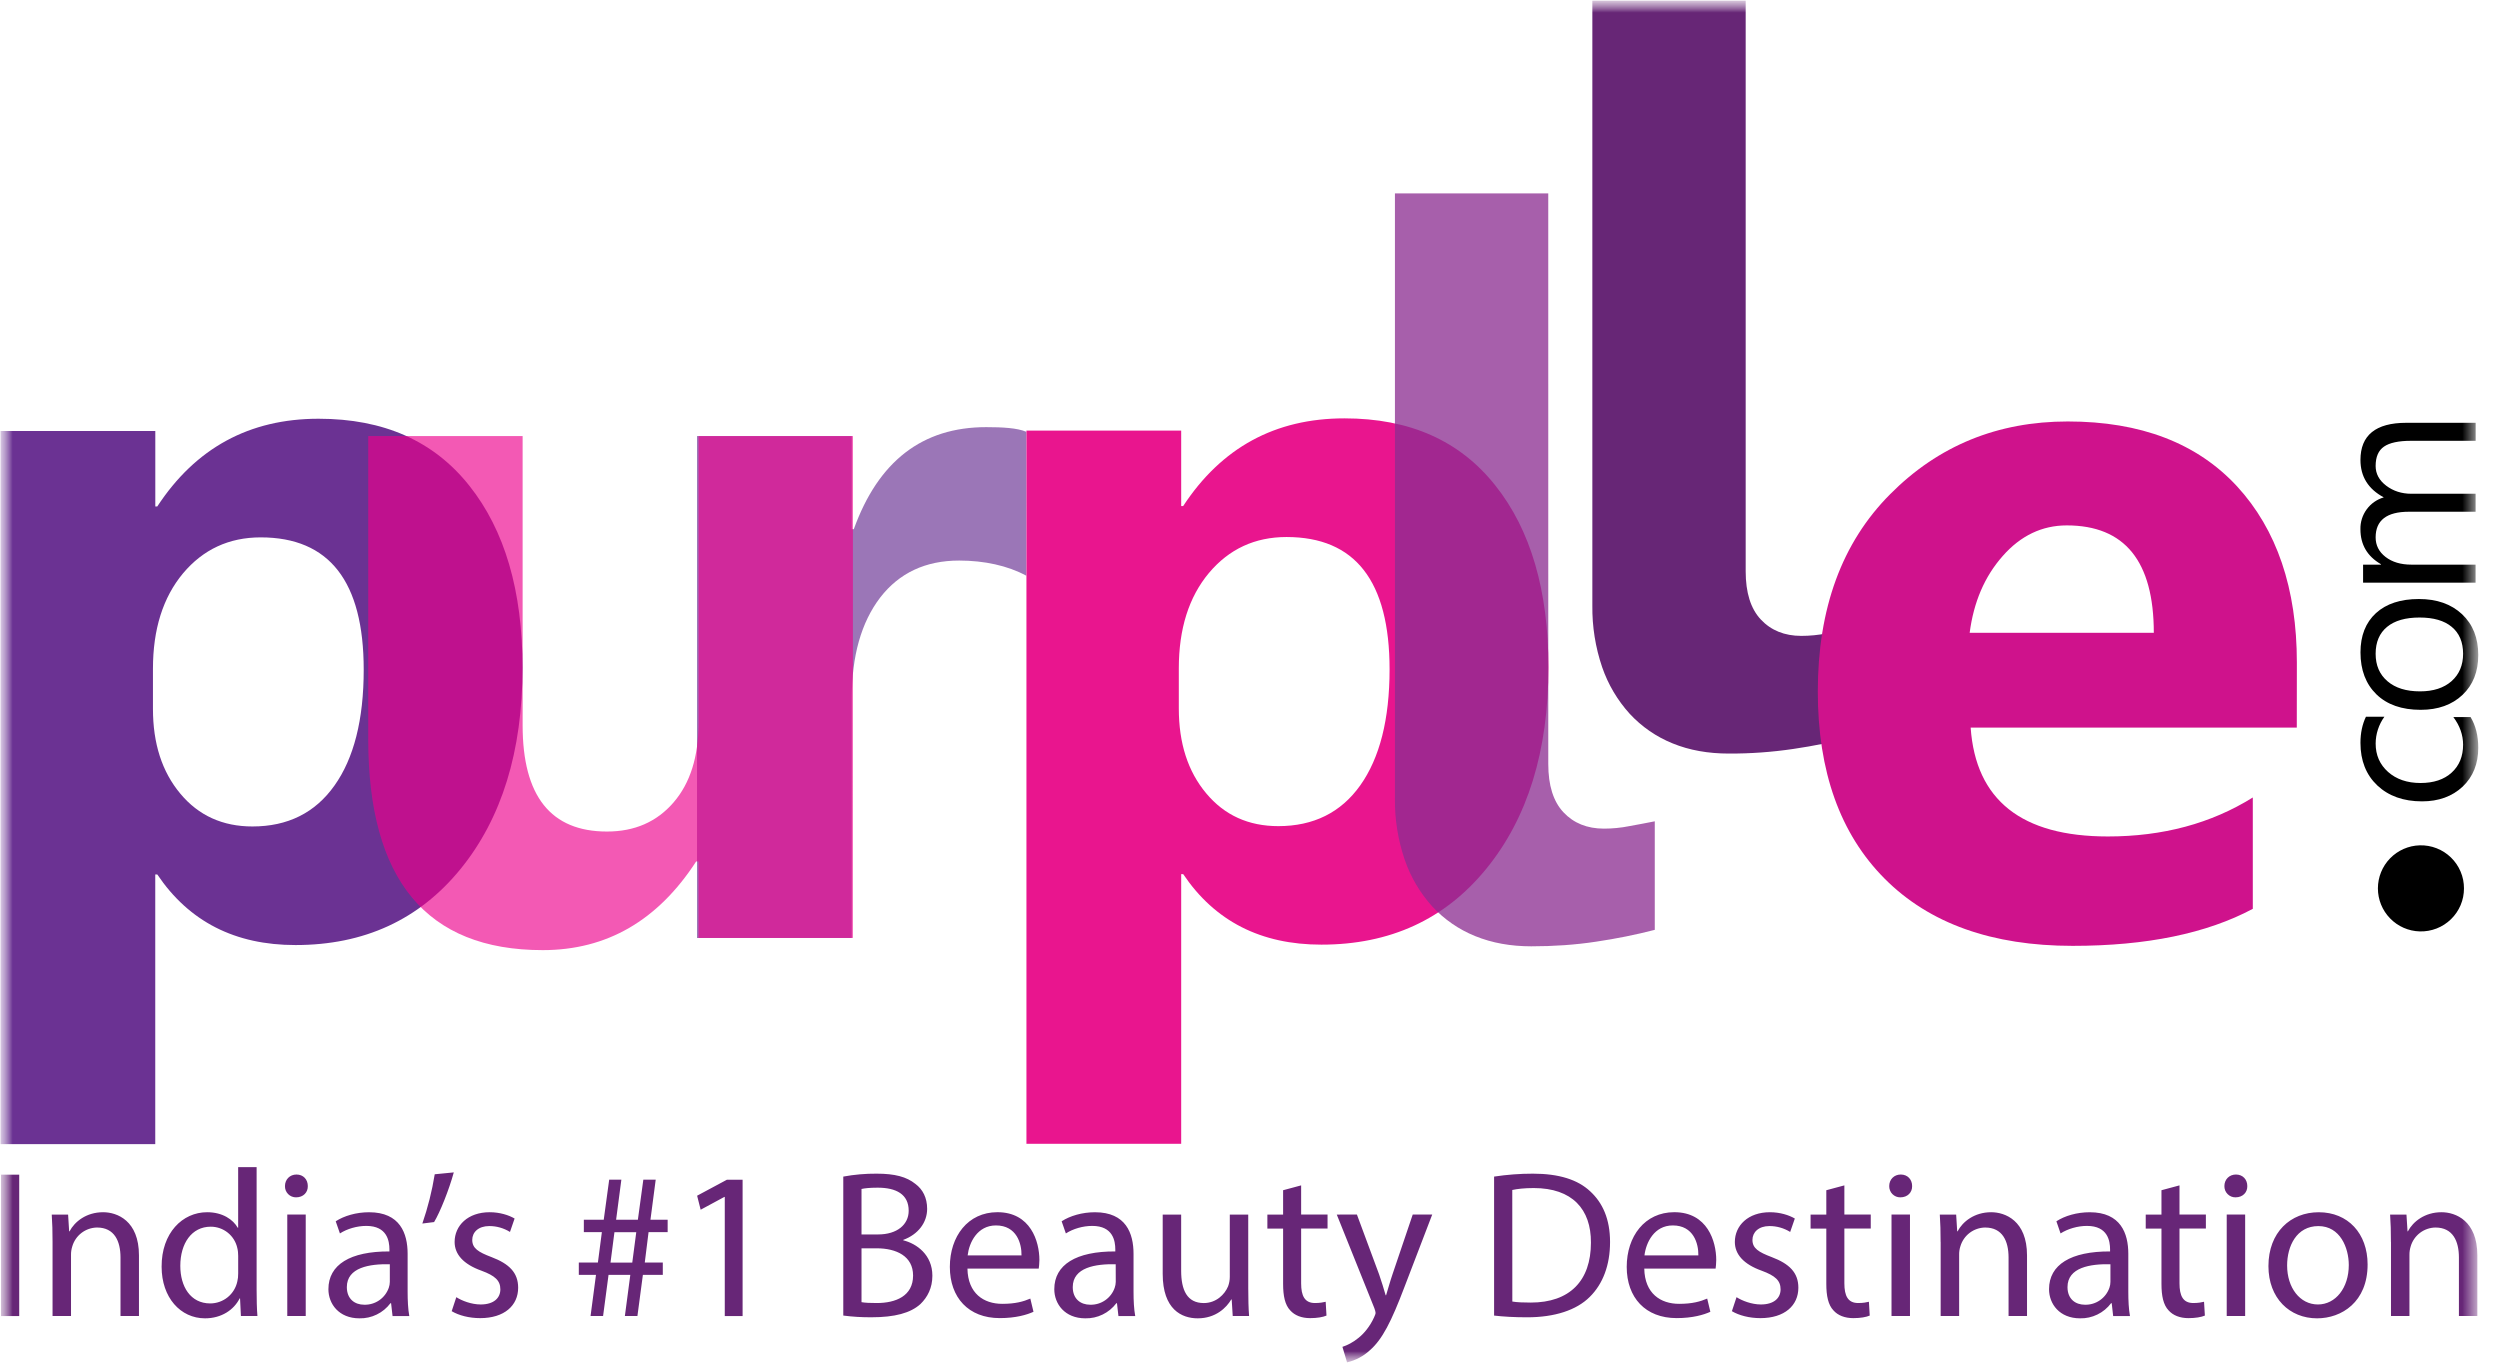 <svg width="99" height="54" viewBox="0 0 99 54" fill="none" xmlns="http://www.w3.org/2000/svg">
<mask id="mask0_416_5532" style="mask-type:luminance" maskUnits="userSpaceOnUse" x="0" y="0" width="99" height="54">
<path d="M99 0H0V54H99V0Z" fill="white"/>
</mask>
<g mask="url(#mask0_416_5532)">
<mask id="mask1_416_5532" style="mask-type:luminance" maskUnits="userSpaceOnUse" x="0" y="0" width="99" height="54">
<path d="M98.036 0H0.001V54H98.036V0Z" fill="white"/>
</mask>
<g mask="url(#mask1_416_5532)">
<path d="M6.057 26.48V28.071C6.057 29.443 6.415 30.562 7.143 31.431C7.865 32.297 8.819 32.728 9.997 32.728C11.389 32.728 12.476 32.192 13.243 31.111C14.012 30.033 14.403 28.501 14.403 26.521C14.403 23.022 13.039 21.28 10.322 21.28C9.07 21.28 8.045 21.756 7.248 22.704C6.454 23.658 6.057 24.918 6.057 26.48ZM6.229 34.629H6.148V45.307H0.021V17.067H6.15V20.055H6.229C7.746 17.743 9.872 16.582 12.615 16.582C15.194 16.582 17.181 17.463 18.584 19.232C19.988 20.995 20.692 23.398 20.692 26.44C20.692 29.753 19.869 32.41 18.234 34.417C16.597 36.424 14.418 37.424 11.702 37.424C9.309 37.425 7.487 36.497 6.229 34.629Z" fill="#6B3293"/>
<path opacity="0.65" d="M40.643 22.799C39.901 22.396 38.965 22.198 37.983 22.198C36.651 22.198 35.61 22.688 34.857 23.661C34.108 24.642 33.73 25.967 33.73 27.649V37.144H27.602V17.267H33.73V20.957H33.81C34.783 18.26 36.527 16.915 39.051 16.915C39.701 16.915 40.278 16.946 40.644 17.099L40.643 22.799Z" fill="#662D91"/>
<path d="M46.681 26.465V28.056C46.681 29.428 47.038 30.547 47.766 31.416C48.489 32.284 49.443 32.715 50.622 32.715C52.011 32.715 53.101 32.179 53.868 31.098C54.635 30.017 55.027 28.488 55.027 26.507C55.027 23.009 53.663 21.266 50.947 21.266C49.694 21.266 48.668 21.743 47.873 22.691C47.078 23.642 46.681 24.902 46.681 26.465ZM46.854 34.615H46.775V45.294H40.647V17.051H46.775V20.039H46.854C48.371 17.727 50.496 16.567 53.24 16.567C55.818 16.567 57.806 17.449 59.21 19.218C60.614 20.978 61.318 23.383 61.318 26.425C61.318 29.738 60.496 32.394 58.859 34.4C57.223 36.41 55.043 37.408 52.327 37.408C49.934 37.409 48.112 36.483 46.854 34.615Z" fill="#E9158E"/>
<path d="M98.036 16.744V17.456H95.475C94.982 17.456 94.625 17.534 94.406 17.686C94.184 17.839 94.075 18.095 94.075 18.454C94.075 18.759 94.213 19.019 94.492 19.232C94.772 19.445 95.103 19.553 95.493 19.553H98.034V20.265H95.389C94.513 20.265 94.075 20.605 94.075 21.28C94.075 21.594 94.205 21.851 94.468 22.055C94.731 22.258 95.072 22.36 95.491 22.36H98.033V23.073H93.578V22.36H94.283V22.341C93.741 22.026 93.473 21.565 93.473 20.958C93.466 20.675 93.554 20.398 93.721 20.17C93.888 19.942 94.126 19.775 94.398 19.696C93.781 19.365 93.474 18.872 93.474 18.214C93.474 17.235 94.079 16.743 95.289 16.743L98.036 16.744ZM94.075 25.889C94.075 26.347 94.23 26.709 94.544 26.977C94.856 27.244 95.283 27.378 95.833 27.378C96.361 27.378 96.776 27.243 97.082 26.974C97.386 26.703 97.539 26.342 97.539 25.89C97.539 25.428 97.389 25.074 97.09 24.825C96.793 24.576 96.368 24.454 95.815 24.454C95.258 24.454 94.829 24.576 94.527 24.825C94.227 25.072 94.075 25.427 94.075 25.889ZM98.139 25.94C98.139 26.599 97.931 27.124 97.516 27.517C97.1 27.91 96.548 28.109 95.859 28.109C95.11 28.109 94.526 27.904 94.105 27.495C93.686 27.085 93.475 26.532 93.475 25.835C93.475 25.172 93.68 24.654 94.088 24.279C94.498 23.906 95.066 23.721 95.789 23.721C96.501 23.721 97.069 23.922 97.497 24.322C97.927 24.726 98.139 25.265 98.139 25.94ZM97.831 28.39C98.038 28.731 98.139 29.14 98.139 29.61C98.139 30.246 97.934 30.758 97.522 31.15C97.108 31.538 96.571 31.734 95.912 31.734C95.178 31.734 94.587 31.523 94.141 31.103C93.698 30.683 93.474 30.122 93.474 29.418C93.474 29.026 93.548 28.682 93.691 28.383H94.422C94.199 28.692 94.077 29.064 94.076 29.446C94.076 29.901 94.239 30.275 94.567 30.568C94.892 30.857 95.321 31.007 95.851 31.007C96.374 31.007 96.786 30.87 97.087 30.594C97.387 30.32 97.539 29.952 97.539 29.491C97.539 29.102 97.408 28.736 97.152 28.395H97.831V28.39ZM95.823 33.475C96.05 33.469 96.278 33.508 96.489 33.591C96.702 33.674 96.895 33.798 97.058 33.957C97.222 34.116 97.352 34.306 97.44 34.516C97.529 34.726 97.575 34.951 97.575 35.179C97.575 35.407 97.529 35.632 97.441 35.842C97.352 36.052 97.223 36.242 97.059 36.401C96.896 36.56 96.703 36.685 96.49 36.768C96.279 36.85 96.052 36.89 95.824 36.884C95.38 36.872 94.958 36.688 94.649 36.369C94.338 36.051 94.165 35.624 94.165 35.18C94.165 34.736 94.338 34.309 94.647 33.991C94.957 33.672 95.379 33.487 95.823 33.475Z" fill="black"/>
<path opacity="0.65" d="M33.774 37.143H27.66V34.115H27.567C26.05 36.453 24.03 37.625 21.492 37.625C16.881 37.625 14.582 34.836 14.582 29.266V17.268H20.696V28.724C20.696 31.525 21.81 32.929 24.036 32.929C25.136 32.929 26.01 32.544 26.673 31.776C27.336 31.007 27.661 29.96 27.661 28.642V17.268H33.775L33.774 37.143Z" fill="#EC008C"/>
<path opacity="0.76" d="M61.312 30.26C61.312 31.097 61.51 31.738 61.913 32.167C62.315 32.596 62.85 32.814 63.516 32.814C63.852 32.814 64.189 32.781 64.519 32.715C64.856 32.656 65.193 32.589 65.529 32.524V36.822C64.791 37.013 64.019 37.17 63.201 37.291C62.383 37.416 61.524 37.474 60.64 37.474C59.829 37.474 59.089 37.343 58.421 37.071C57.773 36.81 57.192 36.409 56.718 35.897C56.235 35.362 55.865 34.736 55.63 34.055C55.361 33.269 55.228 32.443 55.239 31.613V7.659H61.311L61.312 30.26Z" fill="#8C2D91"/>
<path d="M69.129 22.626C69.129 23.463 69.326 24.105 69.729 24.533C70.131 24.963 70.668 25.181 71.331 25.181C71.67 25.181 72.005 25.148 72.335 25.082C72.673 25.023 73.007 24.956 73.345 24.891V29.189C72.607 29.38 71.833 29.538 71.016 29.658C70.168 29.784 69.312 29.845 68.456 29.841C67.646 29.841 66.904 29.711 66.238 29.439C65.59 29.178 65.009 28.777 64.535 28.264C64.051 27.73 63.681 27.103 63.446 26.422C63.178 25.636 63.047 24.81 63.057 23.98V0.026H69.129V22.626Z" fill="#672676"/>
<path d="M85.291 25.059C85.291 22.227 84.142 20.806 81.844 20.806C80.868 20.806 80.016 21.21 79.305 22.021C78.586 22.834 78.156 23.849 77.999 25.058L85.291 25.059ZM90.953 28.814H78.038C78.24 31.685 80.056 33.124 83.469 33.124C85.647 33.124 87.562 32.61 89.211 31.58V35.99C87.383 36.965 85.007 37.456 82.077 37.456C78.883 37.456 76.401 36.571 74.632 34.795C72.871 33.026 71.985 30.552 71.985 27.383C71.985 24.096 72.937 21.488 74.852 19.568C76.759 17.648 79.102 16.69 81.885 16.69C84.77 16.69 87.006 17.549 88.586 19.258C90.163 20.974 90.956 23.305 90.956 26.241L90.953 28.814Z" fill="#CF128C"/>
<path d="M0.761 46.518V52.115H0.039V46.518H0.761ZM2.081 49.184C2.081 48.769 2.072 48.428 2.049 48.097H2.697L2.738 48.76H2.755C2.954 48.378 3.419 48.004 4.083 48.004C4.639 48.004 5.503 48.338 5.503 49.714V52.114H4.772V49.797C4.772 49.149 4.531 48.61 3.842 48.61C3.62 48.613 3.405 48.688 3.229 48.822C3.052 48.957 2.924 49.145 2.862 49.358C2.827 49.468 2.81 49.583 2.812 49.698V52.114H2.081V49.184ZM10.162 46.219V51.076C10.162 51.433 10.17 51.839 10.194 52.114H9.54L9.506 51.417H9.49C9.265 51.866 8.775 52.206 8.119 52.206C7.148 52.206 6.4 51.384 6.4 50.163C6.393 48.828 7.223 48.004 8.202 48.004C8.816 48.004 9.231 48.295 9.414 48.618H9.431V46.219H10.162ZM9.432 49.732C9.432 49.64 9.423 49.515 9.398 49.425C9.346 49.184 9.213 48.968 9.021 48.814C8.829 48.66 8.59 48.576 8.344 48.577C7.588 48.577 7.14 49.242 7.14 50.129C7.14 50.943 7.539 51.616 8.327 51.616C8.579 51.615 8.822 51.528 9.017 51.37C9.212 51.211 9.346 50.991 9.398 50.745C9.423 50.646 9.432 50.545 9.432 50.429V49.732ZM12.189 46.967C12.197 47.215 12.014 47.415 11.724 47.415C11.665 47.416 11.607 47.404 11.553 47.382C11.499 47.36 11.45 47.327 11.409 47.285C11.368 47.243 11.335 47.193 11.314 47.139C11.293 47.084 11.283 47.026 11.285 46.967C11.285 46.709 11.475 46.511 11.741 46.511C12.014 46.511 12.189 46.709 12.189 46.967ZM11.376 52.114V48.096H12.107V52.114H11.376ZM15.545 52.114L15.487 51.607H15.462C15.32 51.797 15.134 51.951 14.92 52.055C14.707 52.16 14.471 52.211 14.233 52.206C13.42 52.206 13.005 51.634 13.005 51.052C13.005 50.081 13.867 49.55 15.421 49.557V49.476C15.421 49.142 15.329 48.546 14.507 48.546C14.133 48.546 13.743 48.662 13.461 48.844L13.294 48.363C13.627 48.147 14.108 48.005 14.615 48.005C15.843 48.005 16.142 48.844 16.142 49.65V51.152C16.142 51.501 16.158 51.842 16.208 52.116H15.545V52.114ZM15.437 50.064C14.64 50.046 13.735 50.189 13.735 50.969C13.735 51.443 14.05 51.667 14.424 51.667C14.636 51.673 14.845 51.611 15.02 51.49C15.194 51.369 15.326 51.196 15.396 50.995C15.422 50.92 15.436 50.842 15.437 50.762V50.064ZM17.97 46.427C17.779 47.124 17.422 48.013 17.19 48.394L16.725 48.452C16.944 47.817 17.108 47.164 17.215 46.501L17.97 46.427ZM18.07 51.368C18.286 51.508 18.668 51.657 19.034 51.657C19.566 51.657 19.814 51.392 19.814 51.059C19.814 50.711 19.606 50.519 19.067 50.32C18.345 50.063 18.003 49.665 18.003 49.182C18.003 48.534 18.526 48.004 19.39 48.004C19.796 48.004 20.154 48.121 20.378 48.254L20.195 48.785C19.948 48.632 19.664 48.551 19.374 48.552C18.941 48.552 18.701 48.8 18.701 49.1C18.701 49.433 18.941 49.583 19.464 49.781C20.161 50.046 20.519 50.395 20.519 50.994C20.519 51.7 19.971 52.198 19.015 52.198C18.575 52.198 18.169 52.09 17.887 51.923L18.07 51.368ZM23.386 52.114L23.601 50.486H22.921V49.996H23.677L23.834 48.793H23.12V48.301H23.908L24.124 46.715H24.606L24.398 48.301H25.26L25.476 46.715H25.966L25.758 48.301H26.439V48.793H25.683L25.533 49.996H26.247V50.486H25.458L25.242 52.114H24.745L24.96 50.486H24.098L23.882 52.114H23.386ZM25.038 49.998L25.196 48.794H24.332L24.176 49.998H25.038ZM28.701 47.398H28.685L27.746 47.905L27.606 47.35L28.784 46.718H29.407V52.115H28.701V47.398ZM33.394 46.593C33.83 46.512 34.272 46.474 34.714 46.477C35.436 46.477 35.901 46.601 36.25 46.883C36.541 47.099 36.715 47.431 36.715 47.871C36.715 48.412 36.358 48.884 35.769 49.099V49.116C36.3 49.248 36.922 49.689 36.922 50.519C36.922 51.001 36.731 51.367 36.45 51.64C36.058 51.997 35.429 52.164 34.515 52.164C34.14 52.167 33.766 52.145 33.394 52.096V46.593ZM34.116 48.884H34.772C35.535 48.884 35.984 48.487 35.984 47.946C35.984 47.291 35.487 47.032 34.756 47.032C34.423 47.032 34.233 47.057 34.116 47.083V48.884ZM34.116 51.566C34.257 51.592 34.465 51.6 34.722 51.6C35.469 51.6 36.158 51.325 36.158 50.511C36.158 49.748 35.503 49.433 34.714 49.433H34.116V51.566ZM38.311 50.237C38.328 51.225 38.959 51.632 39.689 51.632C40.212 51.632 40.528 51.541 40.801 51.424L40.926 51.947C40.668 52.064 40.23 52.197 39.59 52.197C38.352 52.197 37.614 51.383 37.614 50.17C37.614 48.958 38.329 48.003 39.498 48.003C40.81 48.003 41.16 49.157 41.16 49.896C41.16 50.045 41.142 50.162 41.134 50.236L38.311 50.237ZM40.452 49.714C40.46 49.249 40.262 48.527 39.44 48.527C38.701 48.527 38.376 49.209 38.319 49.714H40.452ZM44.29 52.114L44.232 51.607H44.208C44.065 51.797 43.879 51.951 43.665 52.055C43.452 52.16 43.216 52.211 42.979 52.206C42.165 52.206 41.75 51.634 41.75 51.052C41.75 50.081 42.613 49.55 44.166 49.557V49.476C44.166 49.142 44.075 48.546 43.253 48.546C42.88 48.546 42.49 48.662 42.208 48.844L42.041 48.363C42.373 48.147 42.855 48.005 43.361 48.005C44.59 48.005 44.888 48.844 44.888 49.65V51.152C44.888 51.501 44.904 51.842 44.955 52.116H44.29V52.114ZM44.182 50.064C43.385 50.046 42.481 50.189 42.481 50.969C42.481 51.443 42.797 51.667 43.171 51.667C43.383 51.673 43.591 51.611 43.766 51.49C43.941 51.369 44.072 51.196 44.142 50.995C44.168 50.92 44.182 50.842 44.184 50.762L44.182 50.064ZM49.431 51.018C49.431 51.433 49.439 51.798 49.464 52.114H48.816L48.775 51.458H48.758C48.568 51.783 48.144 52.206 47.429 52.206C46.799 52.206 46.043 51.858 46.043 50.446V48.097H46.774V50.321C46.774 51.085 47.007 51.601 47.67 51.601C48.16 51.601 48.5 51.261 48.633 50.937C48.677 50.817 48.7 50.69 48.7 50.563V48.097H49.43L49.431 51.018ZM51.525 46.941V48.096H52.571V48.651H51.525V50.819C51.525 51.316 51.666 51.6 52.073 51.6C52.264 51.6 52.407 51.573 52.497 51.55L52.529 52.097C52.389 52.157 52.165 52.198 51.881 52.198C51.542 52.198 51.268 52.09 51.093 51.891C50.886 51.675 50.811 51.318 50.811 50.844V48.652H50.188V48.097H50.811V47.133L51.525 46.941ZM53.734 48.096L54.614 50.47C54.705 50.736 54.805 51.052 54.872 51.293H54.889C54.964 51.052 55.046 50.743 55.146 50.454L55.944 48.096H56.716L55.619 50.959C55.096 52.338 54.74 53.044 54.241 53.475C53.988 53.709 53.679 53.872 53.343 53.949L53.16 53.335C53.343 53.276 53.584 53.159 53.8 52.978C53.999 52.82 54.247 52.538 54.414 52.165C54.447 52.09 54.473 52.032 54.473 51.99C54.473 51.947 54.455 51.891 54.423 51.799L52.936 48.097L53.734 48.096ZM59.166 46.593C59.674 46.516 60.188 46.477 60.702 46.477C61.74 46.477 62.479 46.716 62.969 47.174C63.467 47.63 63.758 48.279 63.758 49.184C63.758 50.098 63.476 50.844 62.953 51.359C62.429 51.882 61.566 52.165 60.478 52.165C59.963 52.165 59.532 52.139 59.166 52.097V46.593ZM59.888 51.541C60.071 51.573 60.337 51.582 60.618 51.582C62.162 51.582 63.001 50.72 63.001 49.208C63.009 47.886 62.262 47.047 60.734 47.047C60.36 47.047 60.078 47.081 59.886 47.123L59.888 51.541ZM65.113 50.237C65.131 51.225 65.761 51.632 66.493 51.632C67.015 51.632 67.331 51.541 67.605 51.424L67.73 51.947C67.472 52.064 67.033 52.197 66.395 52.197C65.157 52.197 64.418 51.383 64.418 50.17C64.418 48.958 65.132 48.003 66.302 48.003C67.614 48.003 67.963 49.157 67.963 49.896C67.963 50.045 67.946 50.162 67.938 50.236L65.113 50.237ZM67.255 49.714C67.264 49.249 67.065 48.527 66.243 48.527C65.503 48.527 65.18 49.209 65.121 49.714H67.255ZM68.767 51.368C68.983 51.508 69.366 51.657 69.73 51.657C70.263 51.657 70.511 51.392 70.511 51.059C70.511 50.711 70.303 50.519 69.763 50.32C69.041 50.063 68.7 49.665 68.7 49.182C68.7 48.534 69.224 48.004 70.087 48.004C70.493 48.004 70.85 48.121 71.075 48.254L70.891 48.785C70.644 48.632 70.359 48.551 70.069 48.552C69.638 48.552 69.397 48.8 69.397 49.1C69.397 49.433 69.638 49.583 70.16 49.781C70.859 50.046 71.215 50.395 71.215 50.994C71.215 51.7 70.668 52.198 69.712 52.198C69.271 52.198 68.865 52.09 68.583 51.923L68.767 51.368ZM73.037 46.941V48.096H74.082V48.651H73.037V50.819C73.037 51.316 73.177 51.6 73.585 51.6C73.775 51.6 73.918 51.573 74.009 51.55L74.041 52.097C73.901 52.157 73.676 52.198 73.392 52.198C73.052 52.198 72.779 52.09 72.604 51.891C72.398 51.675 72.322 51.318 72.322 50.844V48.652H71.699V48.097H72.322V47.133L73.037 46.941ZM75.72 46.967C75.727 47.215 75.544 47.415 75.254 47.415C75.196 47.416 75.137 47.405 75.083 47.383C75.029 47.36 74.98 47.327 74.938 47.285C74.896 47.243 74.865 47.194 74.844 47.139C74.822 47.084 74.811 47.026 74.813 46.967C74.813 46.709 75.003 46.511 75.27 46.511C75.544 46.511 75.72 46.709 75.72 46.967ZM74.904 52.114V48.096H75.635V52.114H74.904ZM76.848 49.184C76.848 48.769 76.839 48.428 76.816 48.097H77.464L77.505 48.76H77.521C77.72 48.378 78.186 48.004 78.85 48.004C79.406 48.004 80.27 48.338 80.27 49.714V52.114H79.539V49.797C79.539 49.149 79.299 48.61 78.611 48.61C78.388 48.613 78.174 48.688 77.997 48.822C77.82 48.957 77.692 49.145 77.63 49.358C77.595 49.468 77.579 49.583 77.582 49.698V52.114H76.85V49.184H76.848ZM83.681 52.114L83.624 51.607H83.599C83.457 51.797 83.271 51.951 83.057 52.055C82.843 52.16 82.608 52.211 82.371 52.206C81.556 52.206 81.142 51.634 81.142 51.052C81.142 50.081 82.005 49.55 83.559 49.557V49.476C83.559 49.142 83.468 48.546 82.645 48.546C82.272 48.546 81.882 48.662 81.598 48.844L81.433 48.363C81.764 48.147 82.245 48.005 82.753 48.005C83.982 48.005 84.281 48.844 84.281 49.65V51.152C84.281 51.501 84.297 51.842 84.347 52.116H83.681V52.114ZM83.573 50.064C82.777 50.046 81.873 50.189 81.873 50.969C81.873 51.443 82.189 51.667 82.562 51.667C82.775 51.673 82.983 51.611 83.157 51.49C83.332 51.369 83.463 51.196 83.533 50.995C83.559 50.921 83.573 50.842 83.573 50.762V50.064ZM86.308 46.941V48.096H87.353V48.651H86.308V50.819C86.308 51.316 86.449 51.6 86.856 51.6C87.046 51.6 87.19 51.573 87.28 51.55L87.313 52.097C87.172 52.157 86.947 52.198 86.664 52.198C86.325 52.198 86.052 52.09 85.876 51.891C85.669 51.675 85.594 51.318 85.594 50.844V48.652H84.971V48.097H85.594V47.133L86.308 46.941ZM88.993 46.967C89.001 47.215 88.817 47.415 88.527 47.415C88.468 47.416 88.41 47.405 88.356 47.383C88.302 47.36 88.252 47.327 88.212 47.285C88.17 47.243 88.138 47.194 88.116 47.139C88.095 47.084 88.085 47.026 88.086 46.967C88.086 46.709 88.277 46.511 88.543 46.511C88.817 46.511 88.993 46.709 88.993 46.967ZM88.178 52.114V48.096H88.908V52.114H88.178ZM93.757 50.073C93.757 51.56 92.728 52.206 91.756 52.206C90.669 52.206 89.83 51.409 89.83 50.139C89.83 48.795 90.709 48.005 91.822 48.005C92.977 48.004 93.757 48.843 93.757 50.073ZM90.57 50.114C90.57 50.994 91.076 51.657 91.79 51.657C92.489 51.657 93.012 51.002 93.012 50.096C93.012 49.416 92.672 48.553 91.808 48.553C90.942 48.553 90.57 49.349 90.57 50.114ZM94.681 49.184C94.681 48.769 94.672 48.428 94.648 48.097H95.296L95.338 48.76H95.353C95.554 48.378 96.018 48.004 96.683 48.004C97.24 48.004 98.103 48.338 98.103 49.714V52.114H97.373V49.797C97.373 49.149 97.133 48.61 96.444 48.61C96.222 48.613 96.006 48.688 95.83 48.822C95.654 48.957 95.524 49.145 95.463 49.358C95.429 49.468 95.412 49.583 95.414 49.698V52.114H94.683V49.184H94.681Z" fill="#672677"/>
</g>
</g>
</svg>
